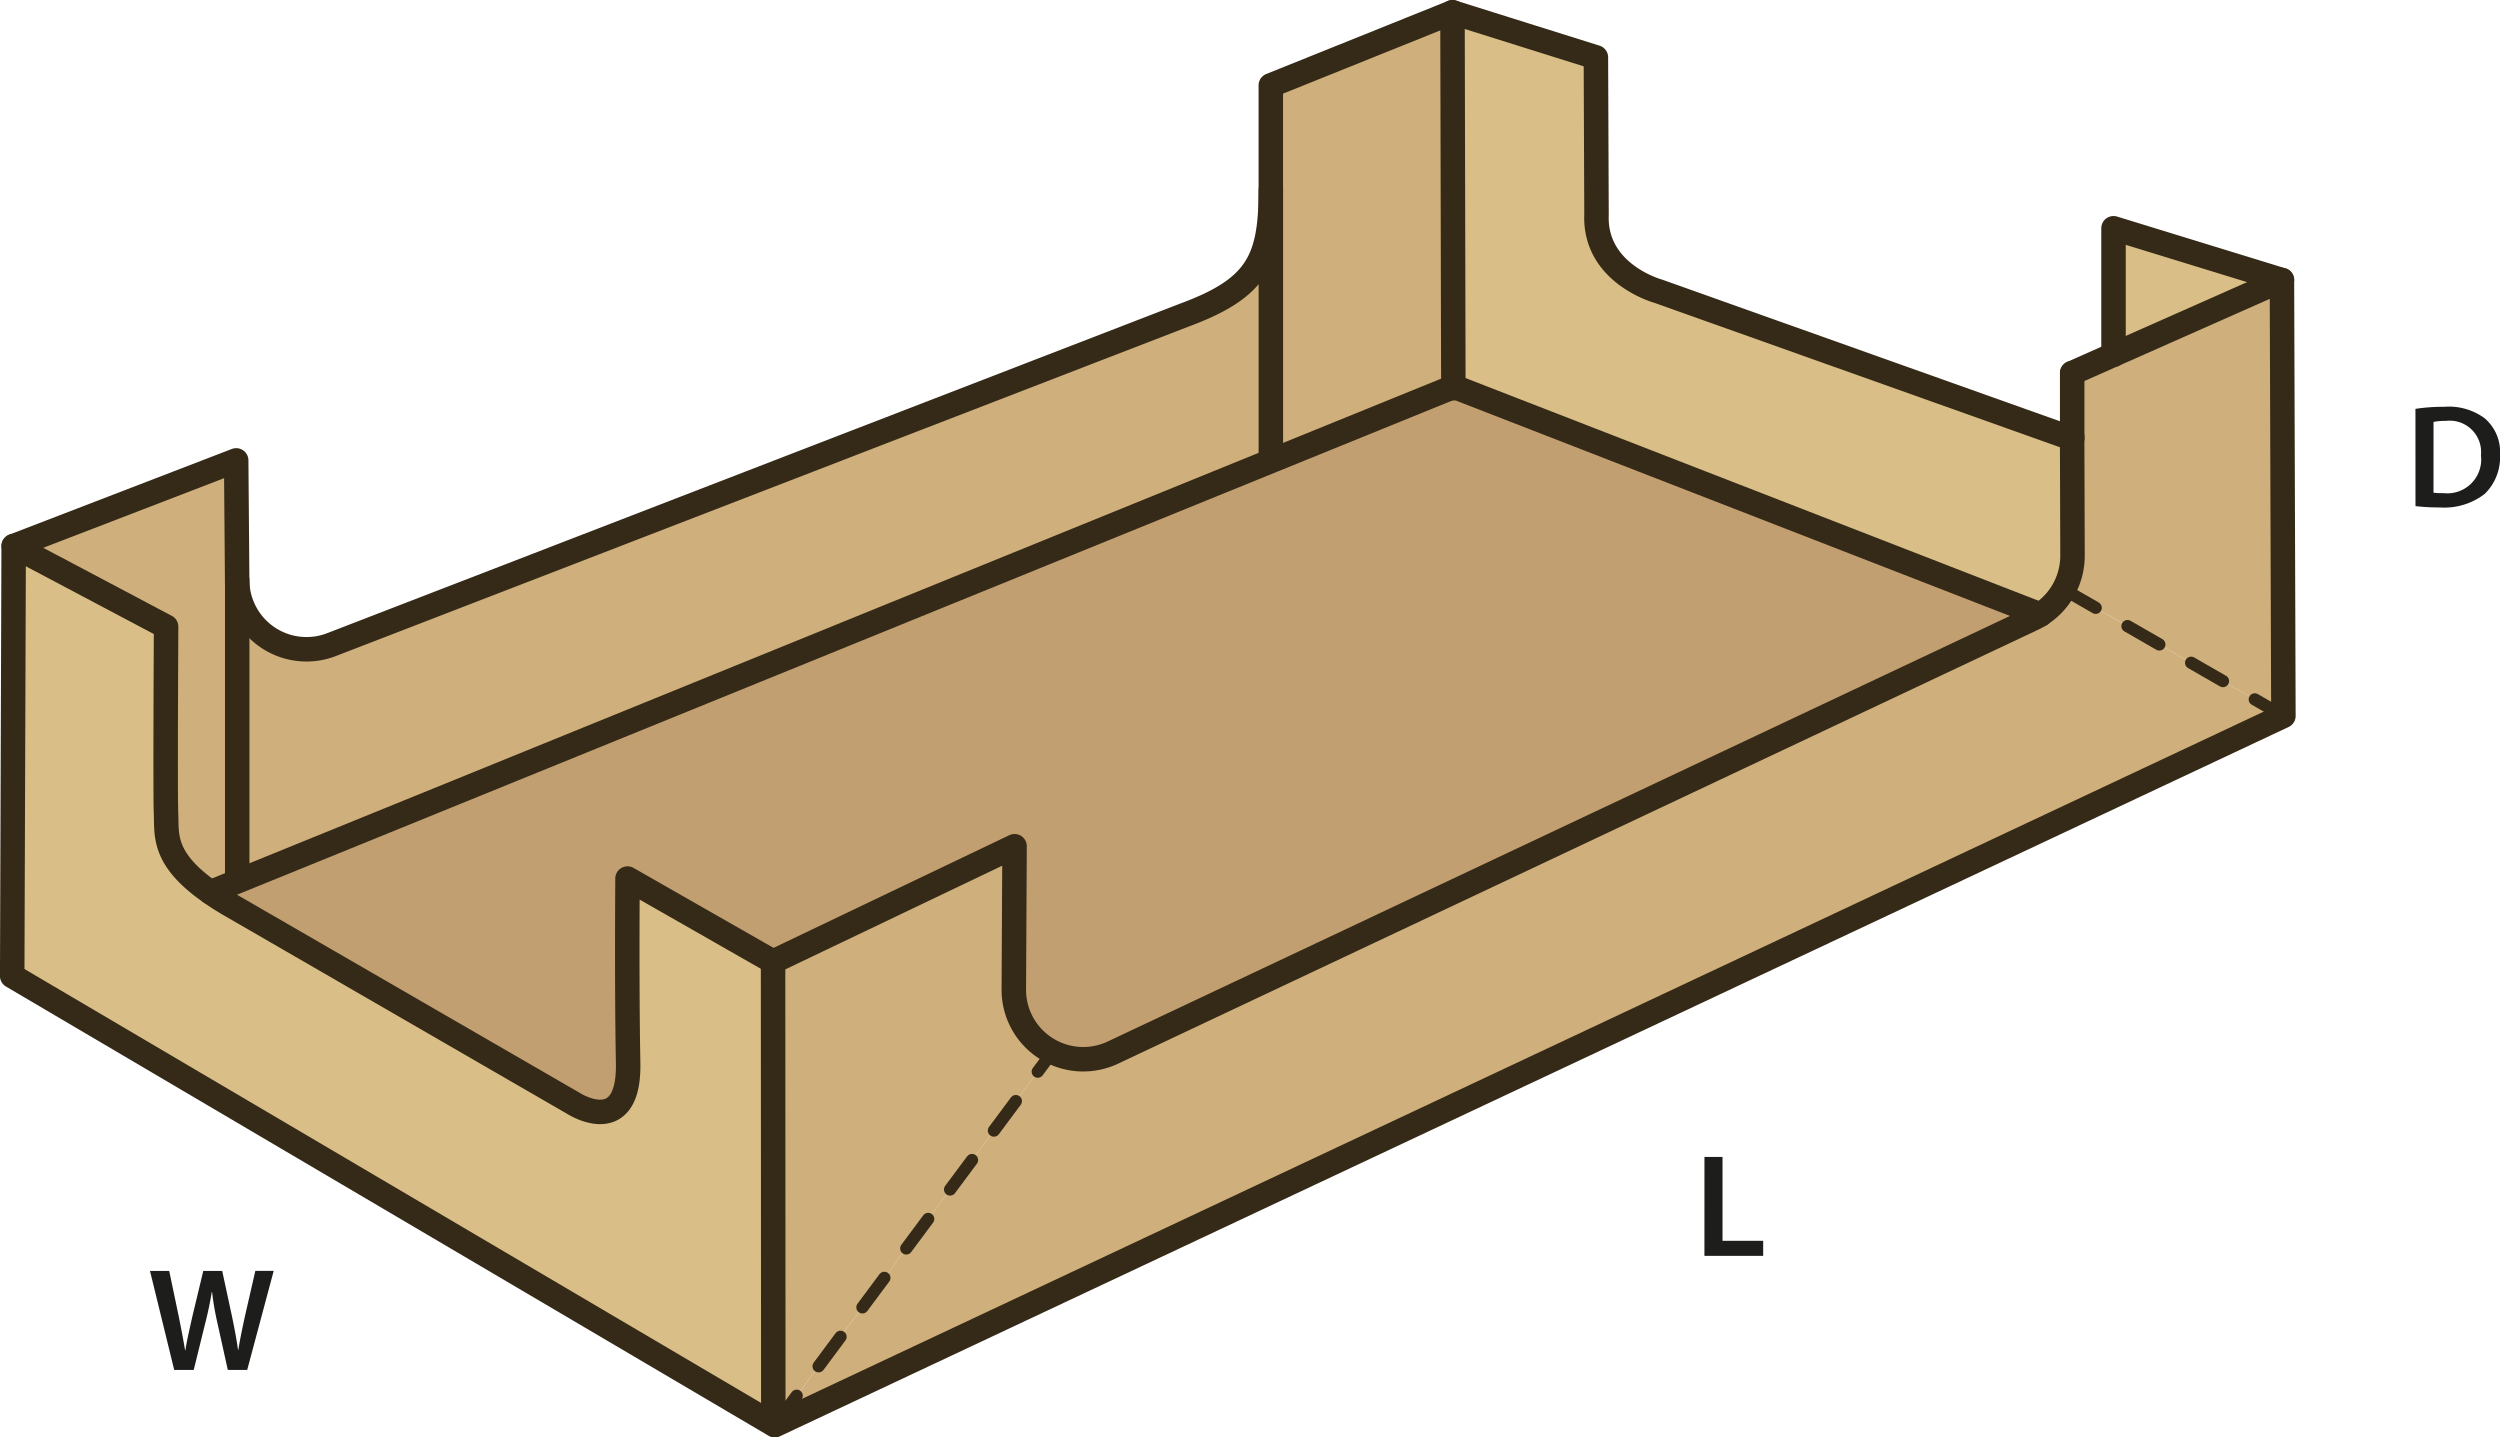 <svg id="Layer_1" data-name="Layer 1" xmlns="http://www.w3.org/2000/svg" viewBox="0 0 204.253 117.44"><defs><style>.cls-1{fill:#cfaf7b;}.cls-2{fill:#d9be87;}.cls-3{fill:#c29f70;}.cls-4,.cls-5{fill:none;stroke:#352a18;stroke-linecap:round;stroke-linejoin:round;}.cls-4{stroke-width:2px;}.cls-5{stroke-dasharray:3;}.cls-6{fill:#1d1d1b;}</style></defs><path class="cls-1" d="M172.883,29.345l13.76-6.1.12,35.61-17.94-10.33a5.7,5.7,0,0,0,.71-2.76l-.03-9.57v-5.35Z" transform="translate(-0.203 -0.365)"/><path class="cls-1" d="M186.763,58.855,63.5,116.805l22.68-30.49a5.593,5.593,0,0,0,4.94.05l75.16-35.45a4.53,4.53,0,0,0,.61-.34h.01a5.708,5.708,0,0,0,1.92-2.05Z" transform="translate(-0.203 -0.365)"/><polygon class="cls-2" points="186.44 22.88 172.68 28.98 172.68 18.65 186.44 22.88"/><path class="cls-2" d="M169.533,45.765a5.708,5.708,0,0,1-2.63,4.81h-.01l-47.91-18.62-.04.02-.07-30.61,11.72,3.68.05,12.84c-.2,4.85,5.05,6.27,5.05,6.27L169.5,36.2Z" transform="translate(-0.203 -0.365)"/><path class="cls-3" d="M118.943,31.975l.04-.02,47.91,18.62a4.53,4.53,0,0,1-.61.34l-75.16,35.45a5.672,5.672,0,0,1-8.09-5.16l.06-11.7-19.73,9.43-11.89-6.79s-.08,8.86.05,15.06-4.39,3.35-4.39,3.35l-28.04-16.21c-.64-.37-1.21-.73-1.7-1.08l2.25-.91,84.49-34.36Z" transform="translate(-0.203 -0.365)"/><polygon class="cls-1" points="118.67 1 118.74 31.61 103.93 37.63 103.83 37.39 103.83 15.54 103.83 6.97 118.67 1"/><path class="cls-1" d="M104.033,37.755l.1.24-84.49,34.36-.06-.15V47.785a5.665,5.665,0,0,0,7.71,5.24l69.7-26.93c5.92-2.19,7.04-4.47,7.04-10.19Z" transform="translate(-0.203 -0.365)"/><path class="cls-1" d="M86.183,86.315,63.5,116.805l-.15-.09.03-.05-.02-37.73,19.73-9.43-.06,11.7A5.637,5.637,0,0,0,86.183,86.315Z" transform="translate(-0.203 -0.365)"/><path class="cls-2" d="M63.363,78.935l.02,37.73-.03.05L1.2,80.105l.12-35.13,12.45,6.59s-.07,13.21-.01,15.17c.09,1.77-.37,3.75,3.63,6.53.49.35,1.06.71,1.7,1.08l28.04,16.21s4.51,2.85,4.39-3.35-.05-15.06-.05-15.06Z" transform="translate(-0.203 -0.365)"/><path class="cls-1" d="M19.583,72.205l.06.15-2.25.91c-4-2.78-3.54-4.76-3.63-6.53-.06-1.96.01-15.17.01-15.17l-12.45-6.59,18.18-7,.08,9.81Z" transform="translate(-0.203 -0.365)"/><path class="cls-4" d="M169.5,36.2l-33.81-12.04s-5.25-1.42-5.05-6.27l-.05-12.84-11.72-3.68-14.84,5.97v8.57c0,5.72-1.12,8-7.04,10.19l-69.7,26.93a5.665,5.665,0,0,1-7.71-5.24l-.08-9.81-18.18,7L1.2,80.105l62.15,36.61.15.09,123.26-57.95-.12-35.61-13.76-4.23v10.34" transform="translate(-0.203 -0.365)"/><line class="cls-4" x1="169.3" y1="30.48" x2="169.3" y2="35.66"/><line class="cls-4" x1="19.38" y1="47.42" x2="19.38" y2="71.84"/><path class="cls-4" d="M166.9,50.575a5.708,5.708,0,0,0,2.63-4.81l-.03-9.57v-.17" transform="translate(-0.203 -0.365)"/><path class="cls-4" d="M1.323,44.975l12.45,6.59s-.07,13.21-.01,15.17c.09,1.77-.37,3.75,3.63,6.53.49.35,1.06.71,1.7,1.08l28.04,16.21s4.51,2.85,4.39-3.35-.05-15.06-.05-15.06l11.89,6.79,19.73-9.43-.06,11.7a5.672,5.672,0,0,0,8.09,5.16l75.16-35.45a4.53,4.53,0,0,0,.61-.34" transform="translate(-0.203 -0.365)"/><line class="cls-4" x1="63.16" y1="78.57" x2="63.18" y2="116.3"/><line class="cls-5" x1="63.3" y1="116.44" x2="85.98" y2="85.95"/><polyline class="cls-4" points="17.19 72.9 19.44 71.99 103.93 37.63 118.74 31.61 118.78 31.59 166.69 50.21 166.7 50.21"/><polyline class="cls-4" points="118.67 1 118.74 31.61 118.74 31.72"/><polyline class="cls-4" points="186.44 22.88 172.68 28.98 169.3 30.48"/><line class="cls-5" x1="168.62" y1="48.16" x2="186.56" y2="58.49"/><line class="cls-4" x1="103.83" y1="15.54" x2="103.83" y2="37.39"/><path class="cls-6" d="M197.548,33.77A15.008,15.008,0,0,1,199.9,33.6a4.927,4.927,0,0,1,3.3.936,3.616,3.616,0,0,1,1.259,2.974,4.184,4.184,0,0,1-1.259,3.214,5.4,5.4,0,0,1-3.659,1.1,16.094,16.094,0,0,1-1.99-.108Zm1.475,6.849a5.484,5.484,0,0,0,.815.036A2.77,2.77,0,0,0,202.9,37.56a2.565,2.565,0,0,0-2.867-2.807,4.786,4.786,0,0,0-1.007.084Z" transform="translate(-0.203 -0.365)"/><path class="cls-6" d="M14.436,112.288,12.457,104.2h1.571l.768,3.67c.2.984.4,2.015.527,2.818h.024c.132-.852.36-1.811.588-2.83l.876-3.658h1.547l.8,3.718c.2.959.372,1.859.492,2.735h.024c.144-.888.336-1.811.552-2.8l.839-3.658h1.5L20.4,112.288H18.814l-.84-3.8a23.078,23.078,0,0,1-.444-2.567h-.024c-.144.864-.3,1.643-.539,2.567l-.936,3.8Z" transform="translate(-0.203 -0.365)"/><path class="cls-6" d="M139.459,94.89h1.476v6.848h3.322v1.235h-4.8Z" transform="translate(-0.203 -0.365)"/></svg>